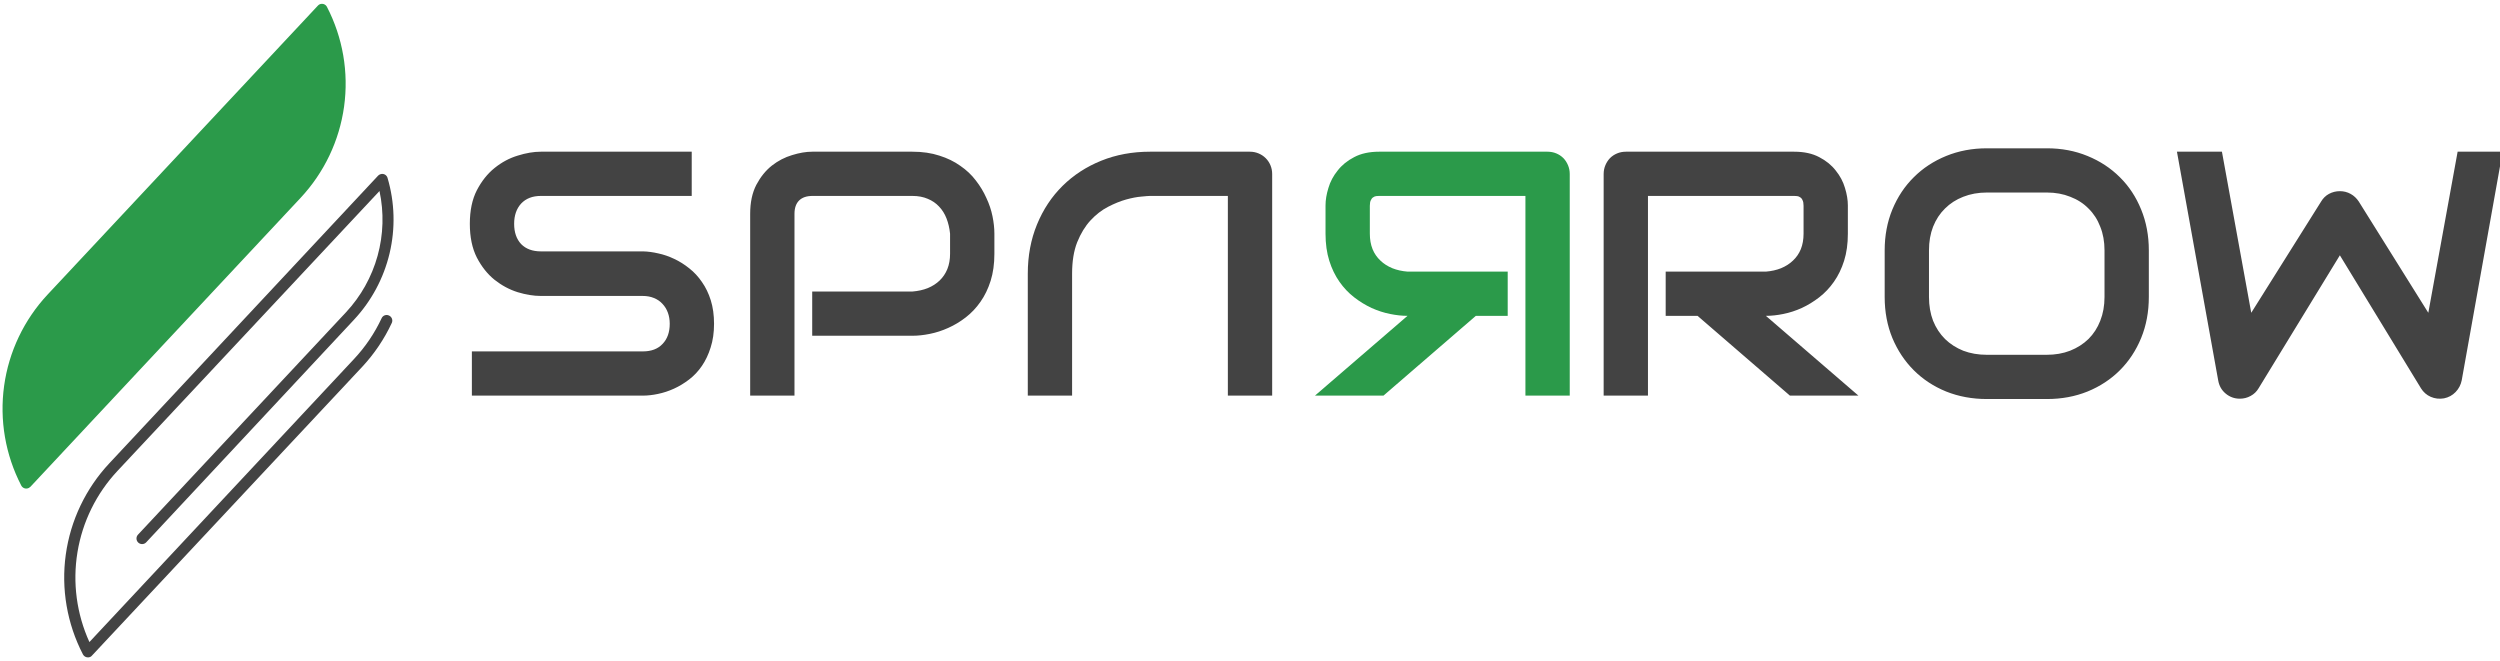 <svg width="416" height="110" viewBox="0 0 416 110" fill="none" xmlns="http://www.w3.org/2000/svg">
<path d="M52.895 0.939C52.968 0.856 53.057 0.786 53.156 0.735C53.376 0.624 53.63 0.606 53.864 0.682C54.098 0.759 54.292 0.925 54.404 1.143C57.047 6.249 58.043 12.044 57.255 17.735C56.468 23.426 53.936 28.736 50.006 32.937L5.053 81.009C4.974 81.081 4.886 81.144 4.792 81.195C4.574 81.306 4.321 81.328 4.087 81.255C3.854 81.182 3.658 81.02 3.543 80.804C0.896 75.697 -0.102 69.898 0.686 64.203C1.473 58.508 4.008 53.195 7.942 48.992L52.895 0.939Z" fill="#2B9A4A"/>
<path d="M58.898 53.211C61.804 50.099 63.848 46.287 64.829 42.15C65.809 38.012 65.692 33.691 64.489 29.612C64.457 29.493 64.401 29.382 64.325 29.286C64.249 29.189 64.154 29.109 64.047 29.05C63.939 28.991 63.82 28.954 63.697 28.942C63.575 28.93 63.451 28.943 63.334 28.98C63.178 29.024 63.037 29.107 62.924 29.221L18.195 77.089C14.264 81.29 11.732 86.6 10.945 92.291C10.158 97.982 11.153 103.777 13.796 108.882C13.912 109.103 14.109 109.269 14.346 109.345C14.583 109.422 14.841 109.402 15.063 109.291C15.156 109.239 15.239 109.17 15.306 109.087L60.277 61.034C62.291 58.872 63.952 56.407 65.197 53.731C65.298 53.507 65.306 53.252 65.219 53.022C65.131 52.792 64.956 52.606 64.731 52.505C64.622 52.452 64.502 52.421 64.38 52.415C64.259 52.409 64.137 52.427 64.022 52.469C63.907 52.51 63.802 52.574 63.713 52.657C63.623 52.74 63.552 52.84 63.502 52.951C62.337 55.446 60.784 57.742 58.898 59.752L14.877 106.838C12.749 102.16 12.057 96.959 12.89 91.889C13.722 86.82 16.041 82.109 19.555 78.352L63.147 31.786C63.913 35.353 63.804 39.051 62.831 42.567C61.857 46.083 60.048 49.314 57.556 51.984L22.966 88.963C22.881 89.052 22.815 89.156 22.771 89.271C22.727 89.385 22.707 89.507 22.71 89.63C22.714 89.752 22.741 89.873 22.791 89.985C22.842 90.097 22.914 90.198 23.003 90.282C23.092 90.366 23.197 90.432 23.312 90.475C23.427 90.519 23.549 90.54 23.672 90.537C23.795 90.533 23.916 90.505 24.028 90.456C24.14 90.405 24.242 90.334 24.326 90.245L58.898 53.211Z" fill="#434343"/>
<path d="M118.817 53.888C118.817 55.341 118.628 56.652 118.25 57.822C117.89 58.973 117.408 59.992 116.803 60.879C116.198 61.766 115.49 62.521 114.677 63.144C113.864 63.766 113.022 64.276 112.153 64.672C111.283 65.068 110.395 65.361 109.487 65.549C108.599 65.738 107.757 65.832 106.963 65.832H78.52V58.473H106.963C108.381 58.473 109.478 58.058 110.253 57.228C111.047 56.397 111.444 55.284 111.444 53.888C111.444 53.208 111.34 52.586 111.132 52.02C110.924 51.453 110.621 50.963 110.224 50.548C109.846 50.133 109.374 49.812 108.807 49.585C108.258 49.359 107.644 49.246 106.963 49.246H90.005C88.814 49.246 87.529 49.038 86.149 48.623C84.769 48.189 83.483 47.5 82.292 46.557C81.12 45.613 80.137 44.377 79.343 42.849C78.568 41.32 78.18 39.452 78.18 37.244C78.18 35.036 78.568 33.178 79.343 31.668C80.137 30.14 81.12 28.904 82.292 27.96C83.483 26.998 84.769 26.309 86.149 25.894C87.529 25.46 88.814 25.243 90.005 25.243H115.102V32.602H90.005C88.606 32.602 87.51 33.027 86.716 33.876C85.941 34.725 85.553 35.848 85.553 37.244C85.553 38.66 85.941 39.782 86.716 40.613C87.51 41.424 88.606 41.83 90.005 41.83H107.02C107.814 41.849 108.655 41.962 109.544 42.169C110.432 42.358 111.311 42.66 112.181 43.075C113.07 43.49 113.911 44.019 114.705 44.66C115.499 45.283 116.198 46.038 116.803 46.925C117.427 47.812 117.919 48.831 118.278 49.982C118.637 51.133 118.817 52.435 118.817 53.888ZM165.466 42.226C165.466 43.905 165.257 45.406 164.842 46.727C164.426 48.047 163.859 49.217 163.14 50.236C162.441 51.236 161.628 52.095 160.701 52.812C159.775 53.529 158.801 54.114 157.78 54.567C156.779 55.02 155.758 55.35 154.718 55.558C153.697 55.765 152.733 55.869 151.826 55.869H135.151V48.51H151.826C152.771 48.434 153.621 48.245 154.378 47.944C155.153 47.623 155.815 47.198 156.363 46.67C156.911 46.142 157.336 45.509 157.639 44.773C157.941 44.019 158.092 43.169 158.092 42.226V38.886C157.998 37.961 157.8 37.112 157.497 36.339C157.195 35.565 156.779 34.904 156.249 34.357C155.739 33.81 155.115 33.385 154.378 33.083C153.64 32.763 152.79 32.602 151.826 32.602H135.208C134.224 32.602 133.478 32.857 132.968 33.366C132.457 33.876 132.202 34.612 132.202 35.574V65.832H124.829V35.574C124.829 33.687 125.169 32.083 125.85 30.762C126.549 29.441 127.409 28.375 128.43 27.564C129.47 26.752 130.595 26.168 131.805 25.809C133.015 25.431 134.13 25.243 135.151 25.243H151.826C153.489 25.243 154.982 25.46 156.306 25.894C157.629 26.309 158.792 26.875 159.794 27.592C160.815 28.29 161.675 29.102 162.374 30.026C163.093 30.951 163.679 31.923 164.133 32.942C164.605 33.942 164.946 34.961 165.154 35.999C165.362 37.018 165.466 37.98 165.466 38.886V42.226ZM307.484 38.886C307.484 40.565 307.277 42.066 306.861 43.386C306.445 44.707 305.877 45.877 305.159 46.896C304.459 47.896 303.647 48.755 302.72 49.472C301.794 50.189 300.82 50.784 299.8 51.255C298.797 51.708 297.776 52.038 296.737 52.246C295.716 52.454 294.752 52.557 293.844 52.557L309.242 65.832H297.843L282.473 52.557H277.17V45.198H293.844C294.771 45.123 295.612 44.934 296.368 44.632C297.143 44.311 297.805 43.886 298.353 43.358C298.921 42.83 299.355 42.198 299.658 41.462C299.96 40.707 300.112 39.848 300.112 38.886V34.244C300.112 33.829 300.055 33.517 299.941 33.31C299.847 33.083 299.715 32.923 299.544 32.829C299.393 32.715 299.223 32.649 299.034 32.63C298.864 32.612 298.703 32.602 298.552 32.602H274.221V65.832H266.848V28.951C266.848 28.441 266.942 27.96 267.131 27.507C267.32 27.054 267.576 26.658 267.897 26.318C268.237 25.979 268.634 25.715 269.088 25.526C269.542 25.337 270.033 25.243 270.562 25.243H298.552C300.197 25.243 301.586 25.545 302.72 26.149C303.855 26.734 304.771 27.479 305.471 28.385C306.189 29.272 306.7 30.234 307.002 31.272C307.324 32.31 307.484 33.282 307.484 34.187V38.886ZM357.565 49.416C357.565 51.888 357.139 54.161 356.289 56.237C355.438 58.313 354.256 60.105 352.744 61.615C351.231 63.125 349.435 64.304 347.355 65.153C345.295 65.984 343.045 66.398 340.607 66.398H330.624C328.186 66.398 325.926 65.984 323.847 65.153C321.767 64.304 319.971 63.125 318.459 61.615C316.946 60.105 315.755 58.313 314.886 56.237C314.035 54.161 313.61 51.888 313.61 49.416V41.66C313.61 39.207 314.035 36.942 314.886 34.867C315.755 32.772 316.946 30.979 318.459 29.489C319.971 27.979 321.767 26.8 323.847 25.951C325.926 25.101 328.186 24.677 330.624 24.677H340.607C343.045 24.677 345.295 25.101 347.355 25.951C349.435 26.8 351.231 27.979 352.744 29.489C354.256 30.979 355.438 32.772 356.289 34.867C357.139 36.942 357.565 39.207 357.565 41.66V49.416ZM350.191 41.66C350.191 40.207 349.955 38.895 349.482 37.725C349.029 36.537 348.376 35.527 347.526 34.697C346.694 33.848 345.682 33.197 344.491 32.744C343.32 32.272 342.024 32.036 340.607 32.036H330.624C329.188 32.036 327.874 32.272 326.683 32.744C325.511 33.197 324.499 33.848 323.648 34.697C322.798 35.527 322.136 36.537 321.664 37.725C321.21 38.895 320.983 40.207 320.983 41.66V49.416C320.983 50.868 321.21 52.189 321.664 53.378C322.136 54.548 322.798 55.558 323.648 56.407C324.499 57.237 325.511 57.888 326.683 58.36C327.874 58.813 329.188 59.039 330.624 59.039H340.55C341.987 59.039 343.291 58.813 344.463 58.36C345.654 57.888 346.675 57.237 347.526 56.407C348.376 55.558 349.029 54.548 349.482 53.378C349.955 52.189 350.191 50.868 350.191 49.416V41.66ZM416.436 25.243L409.63 63.285C409.478 64.04 409.138 64.691 408.609 65.238C408.079 65.785 407.436 66.134 406.68 66.285C405.905 66.418 405.168 66.333 404.468 66.031C403.788 65.729 403.249 65.257 402.852 64.615L389.354 42.481L375.827 64.615C375.505 65.163 375.061 65.587 374.494 65.889C373.946 66.191 373.35 66.342 372.708 66.342C371.819 66.342 371.034 66.059 370.354 65.493C369.673 64.927 369.258 64.191 369.106 63.285L362.243 25.243H369.73L374.608 52.048L386.234 33.536C386.556 32.989 386.991 32.564 387.539 32.263C388.106 31.961 388.711 31.81 389.354 31.81C389.996 31.81 390.592 31.961 391.14 32.263C391.689 32.564 392.142 32.989 392.501 33.536L404.071 52.048L408.949 25.243H416.436Z" fill="#434343"/>
<path d="M211.689 65.832H204.316V32.602H191.356C191.13 32.602 190.647 32.64 189.91 32.715C189.192 32.772 188.351 32.932 187.386 33.197C186.441 33.461 185.439 33.867 184.38 34.414C183.321 34.961 182.348 35.716 181.459 36.678C180.571 37.641 179.834 38.848 179.247 40.301C178.68 41.735 178.397 43.481 178.397 45.538V65.832H171.024V45.538C171.024 42.575 171.534 39.848 172.555 37.358C173.576 34.867 174.994 32.725 176.809 30.932C178.623 29.14 180.769 27.743 183.246 26.743C185.723 25.743 188.426 25.243 191.356 25.243H207.974C208.485 25.243 208.967 25.337 209.42 25.526C209.874 25.715 210.271 25.979 210.611 26.318C210.952 26.658 211.216 27.054 211.405 27.507C211.595 27.96 211.689 28.441 211.689 28.951V65.832Z" fill="#434343"/>
<path d="M221.192 43.386C220.776 42.065 220.568 40.565 220.568 38.885V34.186C220.568 33.281 220.728 32.309 221.05 31.271C221.352 30.233 221.863 29.271 222.581 28.384C223.28 27.478 224.198 26.733 225.332 26.148C226.466 25.544 227.856 25.242 229.501 25.242H257.49C258.019 25.242 258.511 25.336 258.964 25.525C259.418 25.714 259.815 25.978 260.155 26.318C260.477 26.657 260.732 27.053 260.921 27.506C261.11 27.959 261.205 28.441 261.205 28.95V65.832H253.831V32.601H229.501C229.349 32.601 229.189 32.611 229.018 32.63C228.829 32.648 228.659 32.715 228.508 32.828C228.338 32.922 228.205 33.083 228.111 33.309C227.998 33.517 227.941 33.828 227.941 34.243V38.885C227.941 39.847 228.092 40.706 228.395 41.461C228.697 42.197 229.132 42.829 229.699 43.357C230.247 43.886 230.909 44.31 231.684 44.631C232.44 44.933 233.281 45.122 234.208 45.197H250.882V52.556H245.58L230.209 65.832H218.809L234.208 52.556C233.3 52.556 232.336 52.453 231.315 52.245C230.275 52.038 229.254 51.707 228.253 51.255C227.232 50.783 226.258 50.188 225.332 49.471C224.406 48.754 223.592 47.896 222.893 46.895C222.175 45.877 221.607 44.706 221.192 43.386Z" fill="#2B9A4A"/>
</svg>
